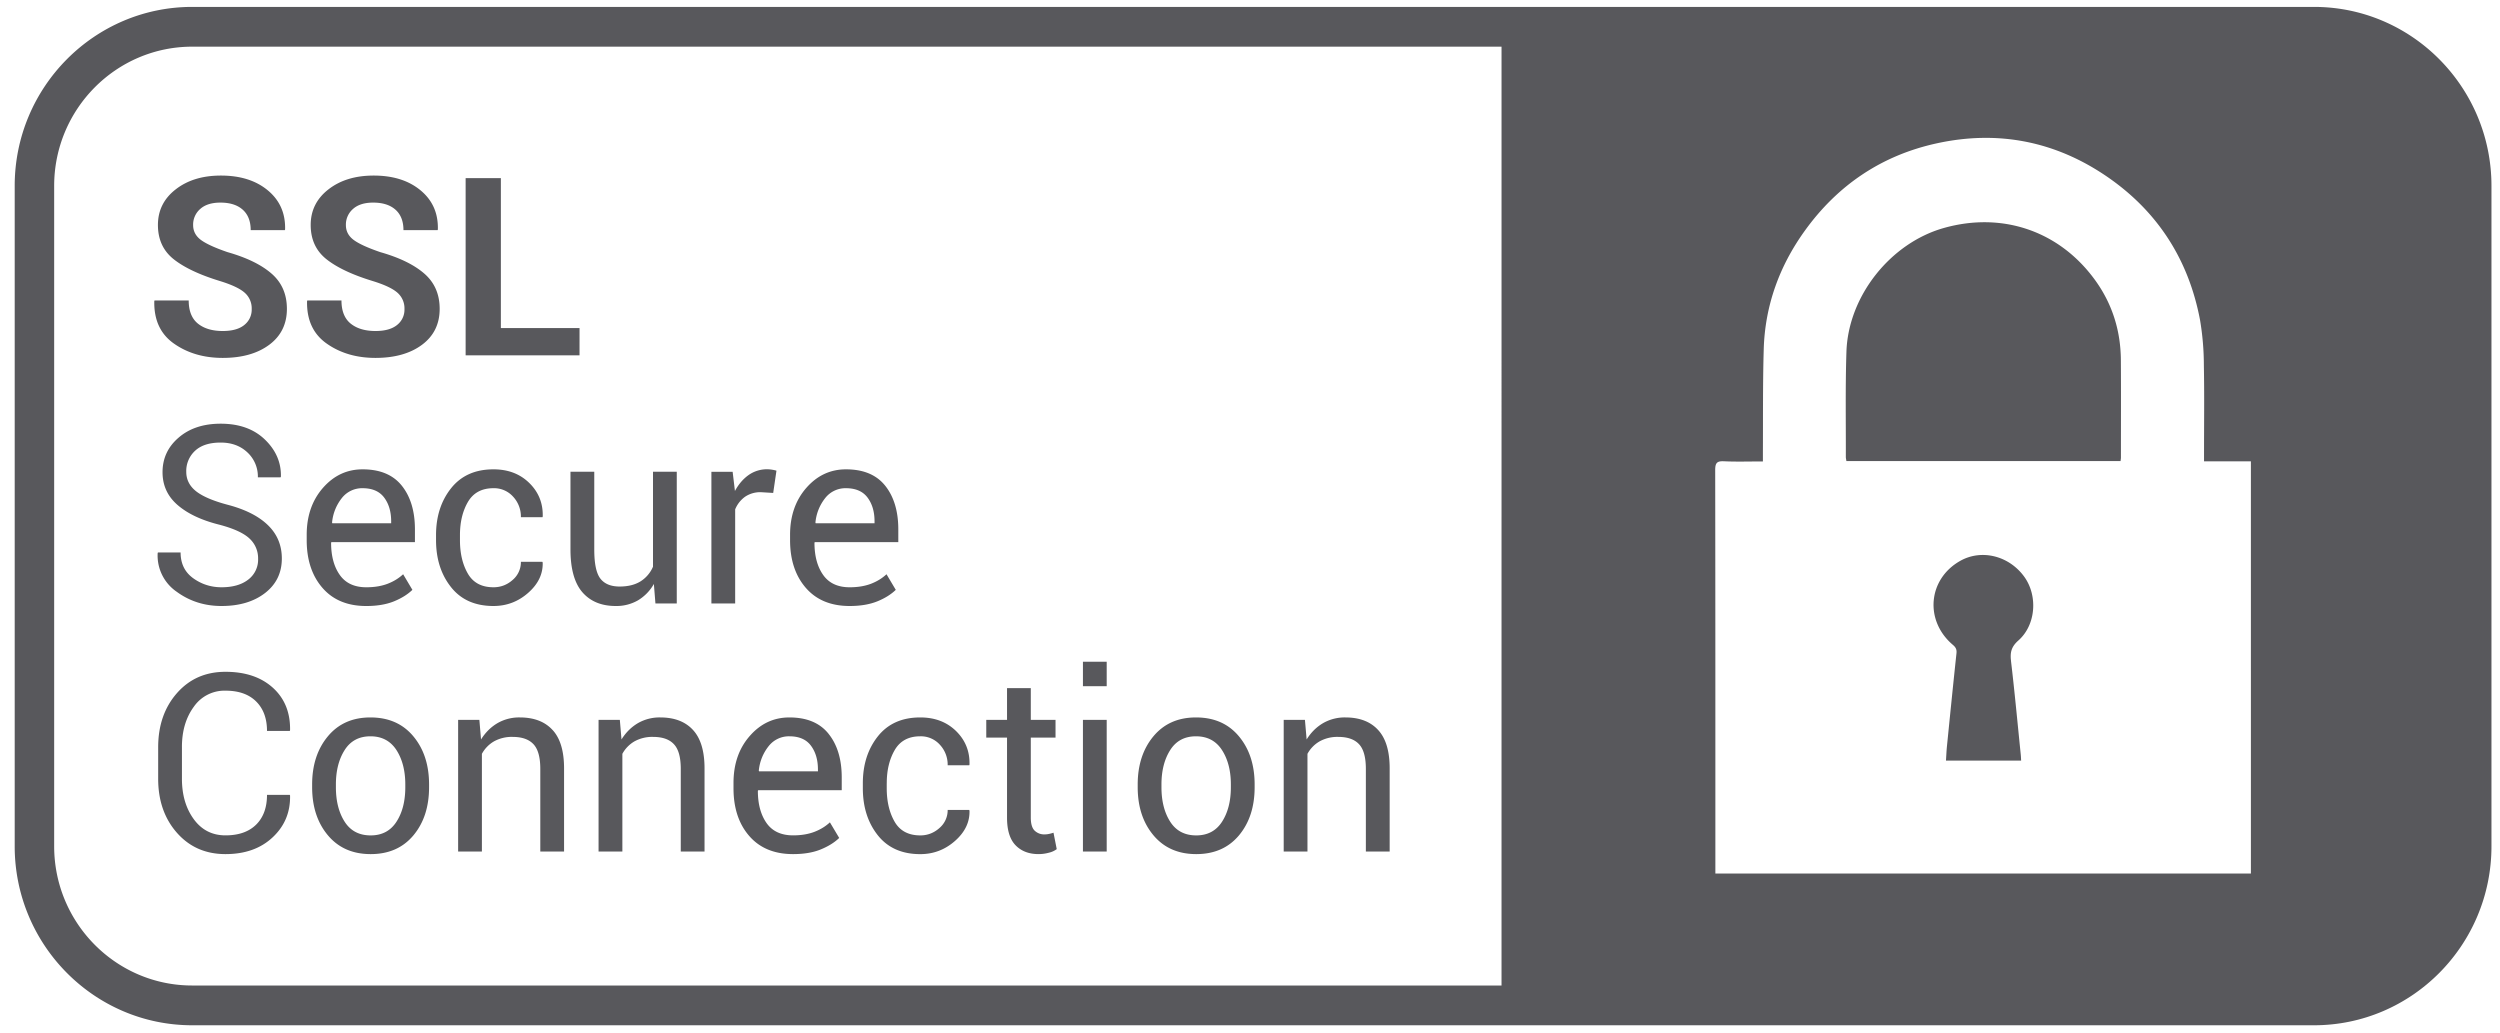 <svg xmlns="http://www.w3.org/2000/svg" xmlns:xlink="http://www.w3.org/1999/xlink" width="75" height="31" viewBox="0 0 75 31"><defs><path id="xnvga" d="M468.33 376.83c.111.938.198 1.88.294 2.82.004.047.006.095.01.168h-2.255c.01-.147.015-.282.028-.416.094-.934.187-1.868.287-2.8.013-.118-.02-.182-.11-.258-.855-.728-.744-1.97.22-2.516.635-.36 1.454-.162 1.915.462.422.57.363 1.456-.168 1.925-.208.184-.252.354-.22.615zm-4.955-6.13c.003-1.048-.016-2.098.018-3.146.054-1.673 1.322-3.262 2.921-3.714 1.777-.502 3.514.104 4.579 1.62.486.693.726 1.48.733 2.332.007.98.002 1.96.002 2.94 0 .027-.006.054-.011.1h-8.225c-.007-.05-.018-.091-.017-.131zm19.369-8.123v19.811c0 2.961-2.388 5.37-5.324 5.37h-63.654c-2.936 0-5.325-2.409-5.325-5.37v-19.811c0-2.961 2.389-5.37 5.325-5.37h63.654c2.936 0 5.324 2.409 5.324 5.37zm-23.288 8.525c.006 3.949.005 7.898.005 11.847v.256h16.066V370.84h-1.406v-.245c0-.876.012-1.754-.005-2.63a8.243 8.243 0 0 0-.114-1.36c-.341-1.814-1.274-3.264-2.784-4.301-1.55-1.065-3.27-1.406-5.11-1.005-1.655.36-2.979 1.252-3.97 2.632-.758 1.055-1.187 2.237-1.226 3.542-.03 1.034-.019 2.07-.025 3.106v.264c-.408 0-.79.013-1.171-.005-.211-.01-.26.055-.26.264zm-45.69 15.463h39.28V358.4h-39.28c-2.284 0-4.141 1.874-4.141 4.177v19.811c0 2.303 1.857 4.177 4.14 4.177zm-1.137-20.53l.007-.022h1.025c0 .314.092.545.275.694.183.148.432.223.746.223.282 0 .498-.06.646-.18a.582.582 0 0 0 .223-.477.623.623 0 0 0-.212-.493c-.141-.125-.39-.241-.744-.35-.608-.186-1.07-.404-1.385-.654-.315-.251-.472-.593-.472-1.027 0-.435.177-.791.532-1.067.355-.277.807-.415 1.357-.415.584 0 1.054.149 1.41.446.356.296.528.686.516 1.168l-.007.022h-1.025c0-.265-.08-.47-.239-.612-.159-.142-.382-.213-.67-.213-.26 0-.462.063-.604.19a.62.62 0 0 0-.214.485c0 .18.077.328.232.444.155.115.421.237.8.367.58.165 1.02.381 1.325.648.304.266.456.617.456 1.053 0 .455-.176.814-.528 1.077-.353.263-.818.395-1.398.395-.567 0-1.053-.143-1.46-.428-.407-.285-.604-.71-.592-1.274zm4.583 0l.007-.022h1.025c0 .314.092.545.275.694.183.148.432.223.746.223.282 0 .497-.06.646-.18a.581.581 0 0 0 .223-.477.624.624 0 0 0-.212-.493c-.142-.125-.39-.241-.744-.35-.608-.186-1.07-.404-1.385-.654-.315-.251-.472-.593-.472-1.027 0-.435.177-.791.532-1.067.355-.277.807-.415 1.357-.415.584 0 1.054.149 1.41.446.356.296.528.686.516 1.168l-.007.022h-1.025c0-.265-.08-.47-.239-.612-.16-.142-.382-.213-.67-.213-.26 0-.462.063-.604.19a.62.62 0 0 0-.214.485c0 .18.077.328.232.444.154.115.421.237.8.367.58.165 1.02.381 1.325.648.304.266.456.617.456 1.053 0 .455-.176.814-.528 1.077-.353.263-.819.395-1.398.395-.567 0-1.054-.143-1.46-.428-.407-.285-.604-.71-.592-1.274zm8.174 1.625h-3.417v-5.316h1.057v4.498h2.36zm-12.656 5.935l.008-.022h.68c0 .334.126.591.377.773.25.18.534.272.85.272.338 0 .606-.077.802-.23a.749.749 0 0 0 .296-.625.803.803 0 0 0-.257-.606c-.172-.163-.473-.302-.905-.416-.536-.134-.954-.331-1.255-.592-.3-.26-.45-.587-.45-.982 0-.416.161-.763.485-1.04.323-.278.743-.416 1.26-.416.555 0 .997.158 1.326.476.33.318.49.689.48 1.112l-.011.022h-.68a.986.986 0 0 0-.314-.749c-.209-.197-.476-.295-.802-.295-.333 0-.588.081-.765.244a.823.823 0 0 0-.267.635c0 .232.098.424.292.58.194.154.51.29.946.406.531.139.935.343 1.213.614.278.27.416.603.416 1 0 .428-.167.773-.501 1.033-.335.26-.77.391-1.309.391-.509 0-.958-.144-1.348-.43a1.317 1.317 0 0 1-.567-1.155zm4.944 1.041c-.315-.363-.473-.84-.473-1.431v-.16c0-.568.163-1.037.487-1.408.325-.371.721-.557 1.19-.557.523 0 .916.164 1.178.493.261.328.392.765.392 1.31v.38h-2.505l-.01.019c0 .396.086.718.26.965.174.248.44.371.797.371.241 0 .453-.035.635-.104.182-.07.338-.165.469-.287l.278.468c-.14.136-.324.251-.553.345-.23.093-.506.14-.83.14-.562 0-1-.181-1.315-.544zm.288-1.957l.007.018h1.766v-.058c0-.287-.07-.525-.21-.712-.14-.187-.356-.281-.648-.281a.772.772 0 0 0-.617.29 1.381 1.381 0 0 0-.298.743zm4.843 2.501c-.55 0-.975-.188-1.274-.566-.3-.377-.45-.847-.45-1.41v-.152c0-.558.151-1.026.451-1.404.301-.379.725-.568 1.273-.568.437 0 .794.136 1.073.409.279.273.414.607.404 1.004l-.007.022h-.648a.876.876 0 0 0-.234-.615.766.766 0 0 0-.588-.254c-.35 0-.605.137-.766.41-.16.275-.24.606-.24.996v.153c0 .397.079.731.237 1.004.158.273.414.409.769.409.22 0 .411-.074.576-.221a.7.7 0 0 0 .246-.542h.644l.01.022c.01.34-.134.643-.434.907-.299.264-.646.396-1.042.396zm3.667 0c-.427 0-.76-.137-1-.412-.238-.275-.358-.704-.358-1.286v-2.33h.714v2.337c0 .422.061.711.184.87.123.158.315.237.576.237.253 0 .462-.052.628-.155a.967.967 0 0 0 .374-.44v-2.848h.713v3.95h-.64l-.047-.584a1.335 1.335 0 0 1-.475.49 1.289 1.289 0 0 1-.67.171zm3.583-.077h-.713v-3.95h.637l.069.577c.11-.205.248-.364.41-.479a.954.954 0 0 1 .716-.158.966.966 0 0 1 .12.027l-.098.668-.366-.022a.813.813 0 0 0-.476.135.868.868 0 0 0-.299.38zm4.265-.063c-.23.093-.506.14-.83.14-.562 0-1-.181-1.315-.544-.315-.363-.473-.84-.473-1.431v-.16c0-.568.163-1.037.487-1.408.325-.371.721-.557 1.19-.557.523 0 .916.164 1.178.493.261.328.392.765.392 1.31v.38h-2.505l-.01.019c0 .396.086.718.26.965.174.248.44.371.796.371.242 0 .454-.035.636-.104.182-.07.338-.165.469-.287l.278.468c-.14.136-.324.251-.553.345zm-1.857-2.361l.007.018h1.766v-.058c0-.287-.07-.525-.21-.712-.14-.187-.356-.281-.648-.281a.772.772 0 0 0-.617.29 1.38 1.38 0 0 0-.298.743zm-19.005 6.731v.953c0 .484.119.889.355 1.212.236.324.554.486.952.486.396 0 .702-.108.92-.323.217-.216.325-.513.325-.893h.684l.008.022c.01.5-.164.917-.522 1.252-.357.336-.829.504-1.415.504-.596 0-1.082-.213-1.457-.639-.375-.426-.563-.966-.563-1.62v-.946c0-.655.188-1.197.563-1.624.375-.427.86-.64 1.457-.64.596 0 1.07.16 1.423.48.352.32.523.744.514 1.272l-.008.022h-.684c0-.372-.108-.667-.325-.883-.218-.217-.524-.325-.92-.325a1.12 1.12 0 0 0-.952.485c-.237.324-.355.726-.355 1.205zm6.942-.321c.315.377.472.86.472 1.446v.08c0 .59-.157 1.071-.47 1.446-.314.375-.741.562-1.282.562-.54 0-.968-.188-1.283-.564-.315-.376-.473-.857-.473-1.444v-.08c0-.584.157-1.066.471-1.444.314-.379.74-.568 1.278-.568.543 0 .972.188 1.287.566zm-.241 1.446c0-.414-.089-.759-.266-1.034-.178-.274-.438-.412-.78-.412-.34 0-.598.137-.773.412-.175.275-.263.62-.263 1.034v.08c0 .419.088.764.263 1.037.175.273.435.41.78.41.34 0 .598-.137.774-.41.177-.273.265-.618.265-1.037zm4.416-1.638c.232.25.347.635.347 1.156v2.493h-.713v-2.479c0-.348-.068-.595-.204-.74-.137-.147-.345-.22-.625-.22a1.1 1.1 0 0 0-.56.134.965.965 0 0 0-.363.374v2.932h-.713v-3.951h.637l.05.588c.131-.21.295-.372.491-.488a1.3 1.3 0 0 1 .672-.173c.422 0 .75.124.98.374zm4.213 0c.232.25.348.635.348 1.156v2.493h-.713v-2.479c0-.348-.068-.595-.205-.74-.136-.147-.344-.22-.624-.22a1.1 1.1 0 0 0-.56.134.964.964 0 0 0-.363.374v2.932h-.714v-3.951h.638l.05.588c.13-.21.294-.372.49-.488a1.3 1.3 0 0 1 .672-.173c.423 0 .75.124.981.374zm4.07.119c.263.328.394.765.394 1.31v.38h-2.505l-.011.019c0 .396.087.718.26.966.174.247.44.37.797.37.241 0 .453-.035.635-.104.182-.07.339-.165.469-.287l.279.468c-.14.136-.325.251-.554.345-.23.094-.506.14-.83.14-.561 0-1-.181-1.315-.544-.315-.362-.472-.84-.472-1.431v-.16c0-.568.162-1.037.487-1.408.324-.371.72-.557 1.189-.557.523 0 .916.164 1.178.493zm-.32 1.066c0-.287-.07-.524-.21-.712-.139-.187-.355-.281-.647-.281a.772.772 0 0 0-.617.29 1.38 1.38 0 0 0-.3.743l.008.018h1.767zm2.064.413v.153c0 .397.08.732.237 1.004.158.273.415.41.77.41.219 0 .41-.075.575-.222a.7.7 0 0 0 .246-.542h.645l.01.022c.01.34-.135.643-.434.907-.3.265-.647.397-1.043.397-.55 0-.975-.189-1.274-.566-.299-.378-.449-.847-.449-1.41v-.153c0-.558.15-1.025.45-1.404.301-.379.725-.568 1.273-.568.437 0 .795.136 1.074.409.278.273.413.607.403 1.004l-.007.022h-.648a.876.876 0 0 0-.233-.615.766.766 0 0 0-.589-.254c-.35 0-.605.137-.765.41-.16.275-.24.606-.24.996zm5.003 1.486l.097.493a.627.627 0 0 1-.235.107 1.182 1.182 0 0 1-.308.042c-.29 0-.52-.088-.691-.264-.172-.177-.257-.454-.257-.83v-2.4h-.623v-.533h.623v-.953h.713v.953h.742v.533h-.742v2.399c0 .185.038.315.114.39a.41.41 0 0 0 .302.114.654.654 0 0 0 .138-.016c.05-.011.093-.023.127-.035zm.883-5.13h.713v.734h-.713zm0 1.745h.713v3.95h-.713zm4.679.493c.315.377.472.86.472 1.446v.08c0 .59-.157 1.071-.47 1.446-.314.375-.741.562-1.282.562-.54 0-.968-.188-1.283-.564-.315-.376-.473-.857-.473-1.444v-.08c0-.584.157-1.066.47-1.444.315-.379.74-.568 1.279-.568.543 0 .972.188 1.287.566zm-.241 1.446c0-.414-.089-.759-.267-1.034-.177-.274-.437-.412-.78-.412-.34 0-.597.137-.772.412-.175.275-.263.62-.263 1.034v.08c0 .419.088.764.263 1.037.175.273.435.41.78.41.34 0 .598-.137.774-.41.176-.273.265-.618.265-1.037zm4.764-.482v2.493h-.714v-2.479c0-.348-.068-.595-.204-.74-.136-.147-.345-.22-.625-.22a1.1 1.1 0 0 0-.559.134.964.964 0 0 0-.364.374v2.932h-.713v-3.951h.637l.051.588c.13-.21.294-.372.49-.488a1.3 1.3 0 0 1 .672-.173c.422 0 .75.124.98.374.233.25.349.635.349 1.156z"/></defs><g><g transform="translate(-408 -357)"><use fill="#58585c" xlink:href="#xnvga"/></g></g></svg>
